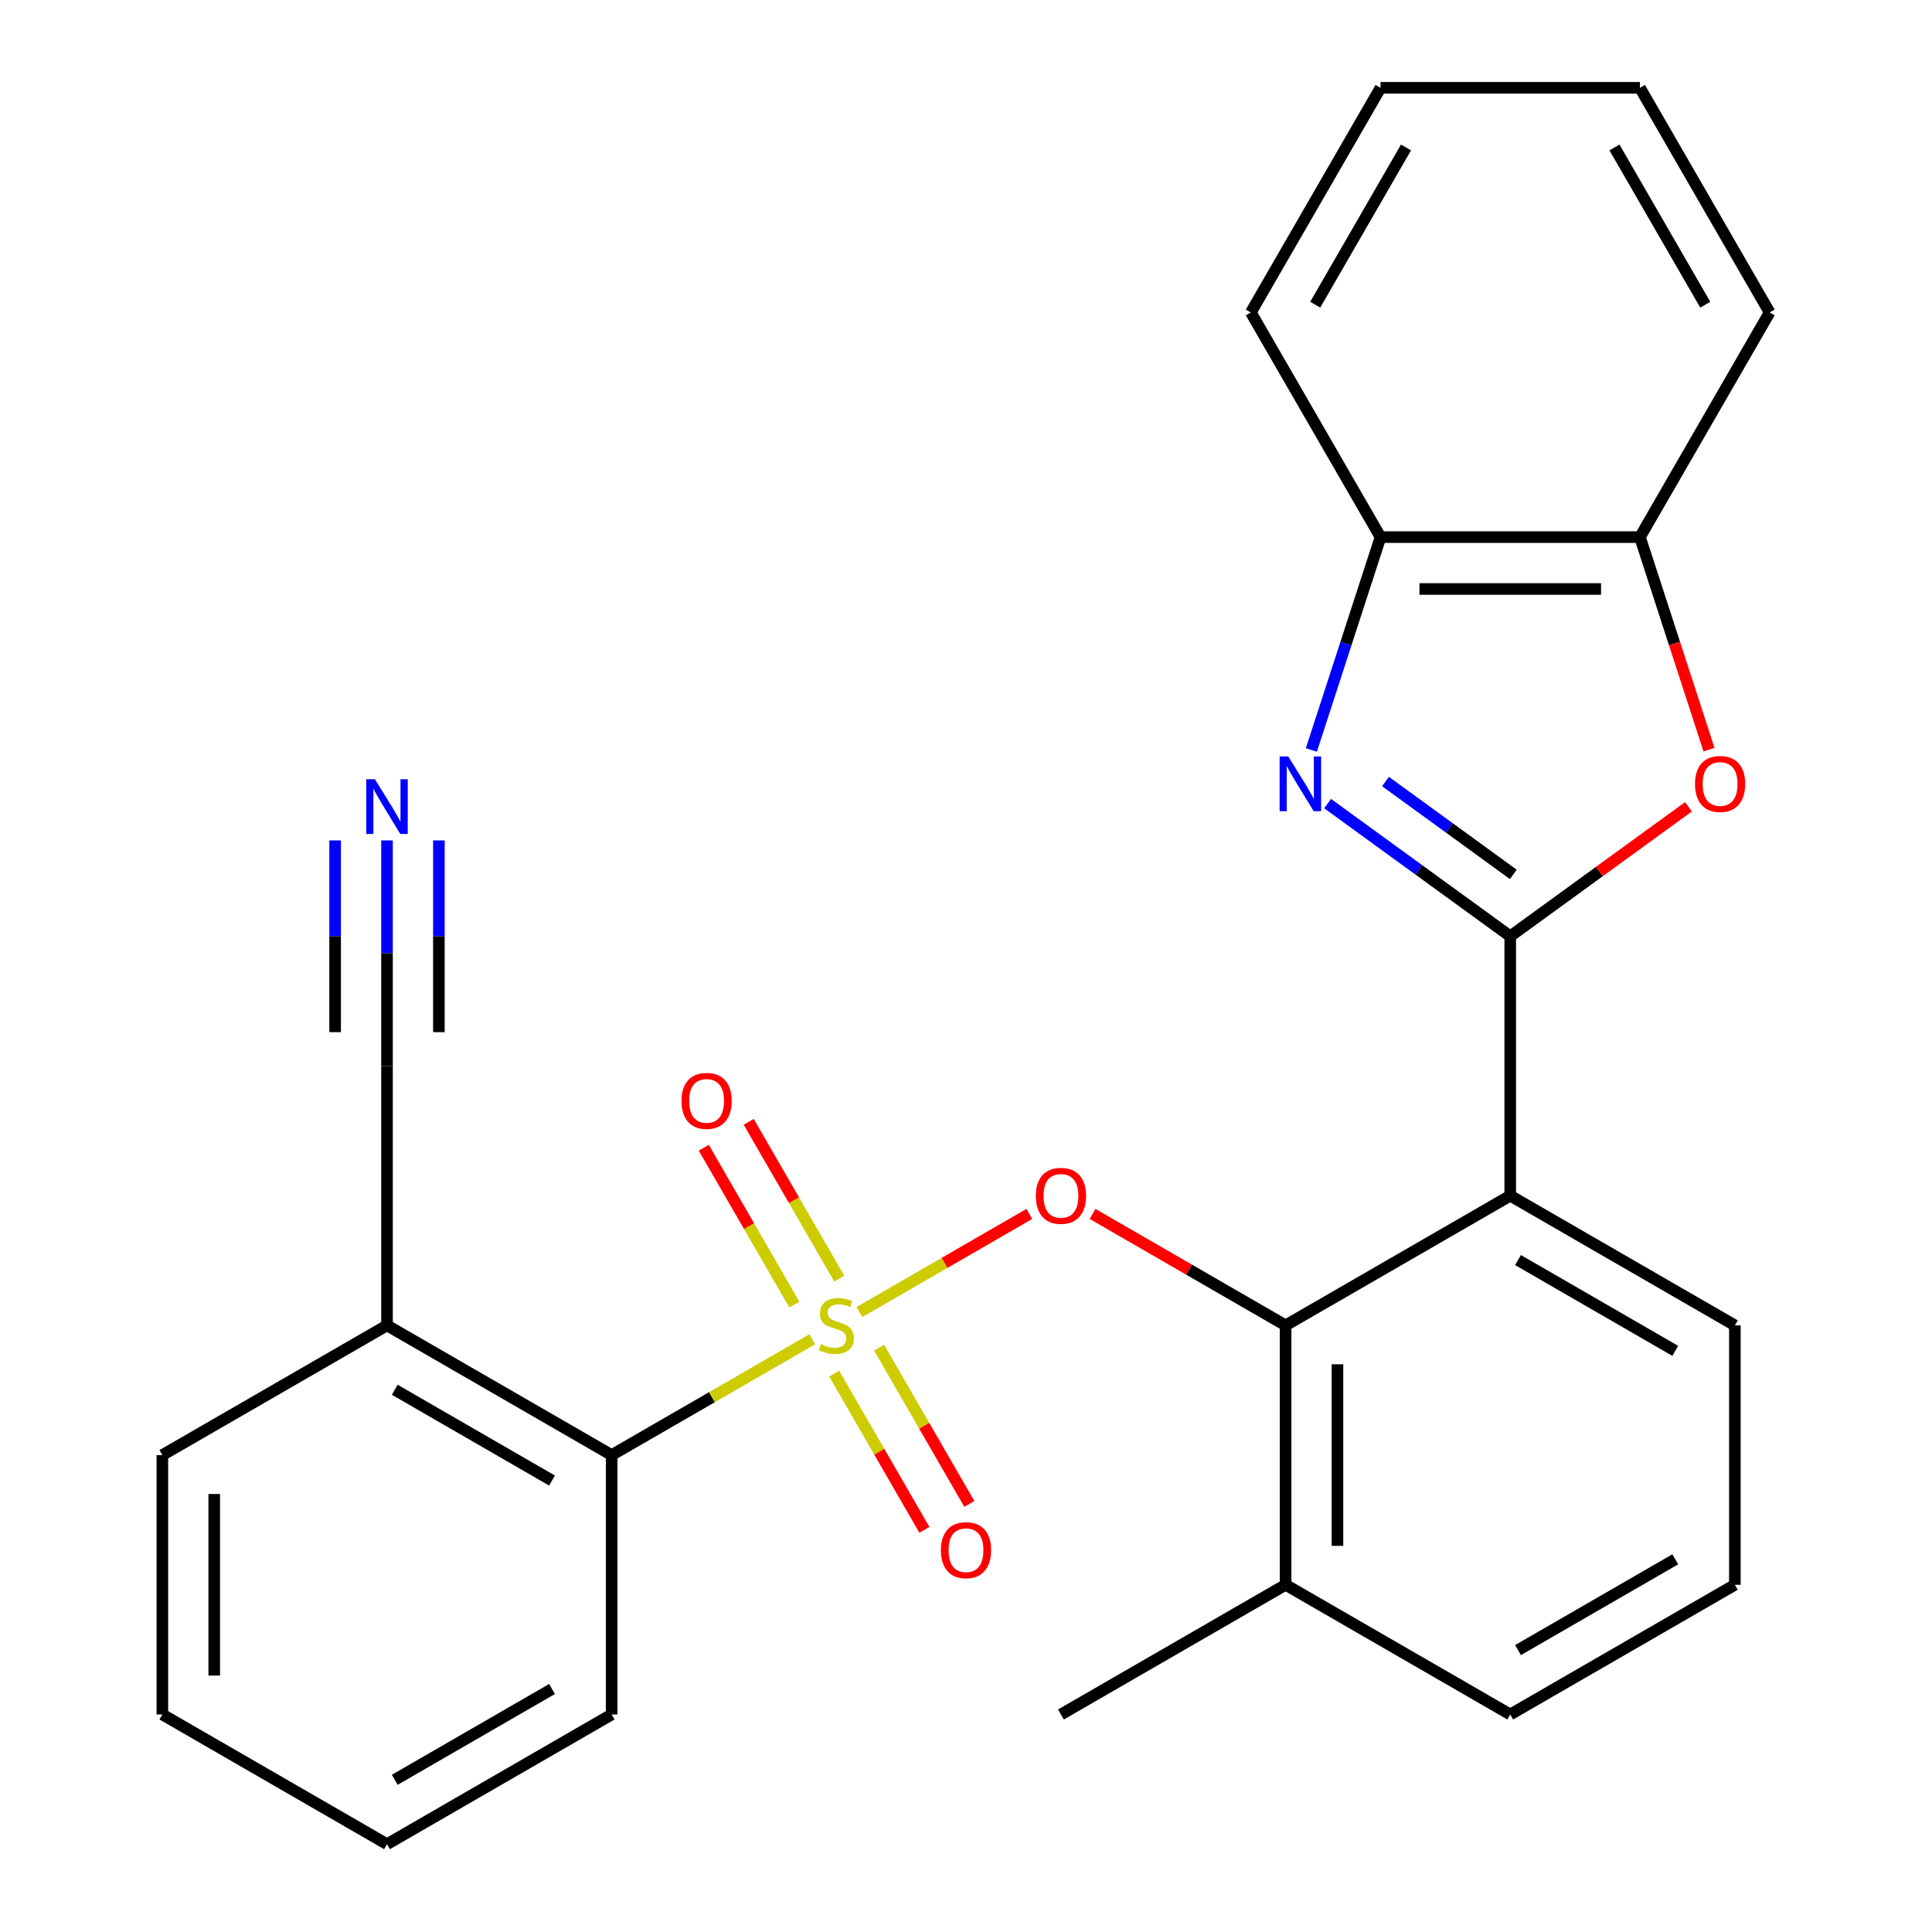 <?xml version='1.0' encoding='iso-8859-1'?>
<svg version='1.1' baseProfile='full'
              xmlns='http://www.w3.org/2000/svg'
                      xmlns:rdkit='http://www.rdkit.org/xml'
                      xmlns:xlink='http://www.w3.org/1999/xlink'
                  xml:space='preserve'
width='1000px' height='1000px' viewBox='0 0 1000 1000'>
<!-- END OF HEADER -->
<rect style='opacity:1.0;fill:#FFFFFF;stroke:none' width='1000' height='1000' x='0' y='0'> </rect>
<path class='bond-0' d='M 532.788,628.328 L 488.81,653.718' style='fill:none;fill-rule:evenodd;stroke:#FF0000;stroke-width:6px;stroke-linecap:butt;stroke-linejoin:miter;stroke-opacity:1' />
<path class='bond-0' d='M 488.81,653.718 L 444.832,679.109' style='fill:none;fill-rule:evenodd;stroke:#CCCC00;stroke-width:6px;stroke-linecap:butt;stroke-linejoin:miter;stroke-opacity:1' />
<path class='bond-1' d='M 565.501,628.328 L 615.461,657.172' style='fill:none;fill-rule:evenodd;stroke:#FF0000;stroke-width:6px;stroke-linecap:butt;stroke-linejoin:miter;stroke-opacity:1' />
<path class='bond-1' d='M 615.461,657.172 L 665.421,686.016' style='fill:none;fill-rule:evenodd;stroke:#000000;stroke-width:6px;stroke-linecap:butt;stroke-linejoin:miter;stroke-opacity:1' />
<path class='bond-2' d='M 316.591,753.149 L 200.315,686.016' style='fill:none;fill-rule:evenodd;stroke:#000000;stroke-width:6px;stroke-linecap:butt;stroke-linejoin:miter;stroke-opacity:1' />
<path class='bond-2' d='M 285.723,766.334 L 204.33,719.341' style='fill:none;fill-rule:evenodd;stroke:#000000;stroke-width:6px;stroke-linecap:butt;stroke-linejoin:miter;stroke-opacity:1' />
<path class='bond-3' d='M 316.591,753.149 L 316.591,887.413' style='fill:none;fill-rule:evenodd;stroke:#000000;stroke-width:6px;stroke-linecap:butt;stroke-linejoin:miter;stroke-opacity:1' />
<path class='bond-4' d='M 316.591,753.149 L 368.511,723.173' style='fill:none;fill-rule:evenodd;stroke:#000000;stroke-width:6px;stroke-linecap:butt;stroke-linejoin:miter;stroke-opacity:1' />
<path class='bond-4' d='M 368.511,723.173 L 420.431,693.197' style='fill:none;fill-rule:evenodd;stroke:#CCCC00;stroke-width:6px;stroke-linecap:butt;stroke-linejoin:miter;stroke-opacity:1' />
<path class='bond-5' d='M 431.769,710.966 L 455.12,751.411' style='fill:none;fill-rule:evenodd;stroke:#CCCC00;stroke-width:6px;stroke-linecap:butt;stroke-linejoin:miter;stroke-opacity:1' />
<path class='bond-5' d='M 455.12,751.411 L 478.471,791.856' style='fill:none;fill-rule:evenodd;stroke:#FF0000;stroke-width:6px;stroke-linecap:butt;stroke-linejoin:miter;stroke-opacity:1' />
<path class='bond-5' d='M 455.024,697.54 L 478.375,737.985' style='fill:none;fill-rule:evenodd;stroke:#CCCC00;stroke-width:6px;stroke-linecap:butt;stroke-linejoin:miter;stroke-opacity:1' />
<path class='bond-5' d='M 478.375,737.985 L 501.726,778.429' style='fill:none;fill-rule:evenodd;stroke:#FF0000;stroke-width:6px;stroke-linecap:butt;stroke-linejoin:miter;stroke-opacity:1' />
<path class='bond-6' d='M 434.405,661.826 L 410.968,621.233' style='fill:none;fill-rule:evenodd;stroke:#CCCC00;stroke-width:6px;stroke-linecap:butt;stroke-linejoin:miter;stroke-opacity:1' />
<path class='bond-6' d='M 410.968,621.233 L 387.531,580.639' style='fill:none;fill-rule:evenodd;stroke:#FF0000;stroke-width:6px;stroke-linecap:butt;stroke-linejoin:miter;stroke-opacity:1' />
<path class='bond-6' d='M 411.15,675.253 L 387.713,634.659' style='fill:none;fill-rule:evenodd;stroke:#CCCC00;stroke-width:6px;stroke-linecap:butt;stroke-linejoin:miter;stroke-opacity:1' />
<path class='bond-6' d='M 387.713,634.659 L 364.276,594.065' style='fill:none;fill-rule:evenodd;stroke:#FF0000;stroke-width:6px;stroke-linecap:butt;stroke-linejoin:miter;stroke-opacity:1' />
<path class='bond-7' d='M 200.315,435.004 L 200.315,493.378' style='fill:none;fill-rule:evenodd;stroke:#0000FF;stroke-width:6px;stroke-linecap:butt;stroke-linejoin:miter;stroke-opacity:1' />
<path class='bond-7' d='M 200.315,493.378 L 200.315,551.752' style='fill:none;fill-rule:evenodd;stroke:#000000;stroke-width:6px;stroke-linecap:butt;stroke-linejoin:miter;stroke-opacity:1' />
<path class='bond-7' d='M 173.462,435.004 L 173.462,484.622' style='fill:none;fill-rule:evenodd;stroke:#0000FF;stroke-width:6px;stroke-linecap:butt;stroke-linejoin:miter;stroke-opacity:1' />
<path class='bond-7' d='M 173.462,484.622 L 173.462,534.24' style='fill:none;fill-rule:evenodd;stroke:#000000;stroke-width:6px;stroke-linecap:butt;stroke-linejoin:miter;stroke-opacity:1' />
<path class='bond-7' d='M 227.168,435.004 L 227.168,484.622' style='fill:none;fill-rule:evenodd;stroke:#0000FF;stroke-width:6px;stroke-linecap:butt;stroke-linejoin:miter;stroke-opacity:1' />
<path class='bond-7' d='M 227.168,484.622 L 227.168,534.24' style='fill:none;fill-rule:evenodd;stroke:#000000;stroke-width:6px;stroke-linecap:butt;stroke-linejoin:miter;stroke-opacity:1' />
<path class='bond-8' d='M 678.766,388.184 L 696.666,333.096' style='fill:none;fill-rule:evenodd;stroke:#0000FF;stroke-width:6px;stroke-linecap:butt;stroke-linejoin:miter;stroke-opacity:1' />
<path class='bond-8' d='M 696.666,333.096 L 714.565,278.008' style='fill:none;fill-rule:evenodd;stroke:#000000;stroke-width:6px;stroke-linecap:butt;stroke-linejoin:miter;stroke-opacity:1' />
<path class='bond-9' d='M 687.172,415.943 L 734.434,450.281' style='fill:none;fill-rule:evenodd;stroke:#0000FF;stroke-width:6px;stroke-linecap:butt;stroke-linejoin:miter;stroke-opacity:1' />
<path class='bond-9' d='M 734.434,450.281 L 781.697,484.619' style='fill:none;fill-rule:evenodd;stroke:#000000;stroke-width:6px;stroke-linecap:butt;stroke-linejoin:miter;stroke-opacity:1' />
<path class='bond-9' d='M 717.134,404.52 L 750.218,428.557' style='fill:none;fill-rule:evenodd;stroke:#0000FF;stroke-width:6px;stroke-linecap:butt;stroke-linejoin:miter;stroke-opacity:1' />
<path class='bond-9' d='M 750.218,428.557 L 783.302,452.593' style='fill:none;fill-rule:evenodd;stroke:#000000;stroke-width:6px;stroke-linecap:butt;stroke-linejoin:miter;stroke-opacity:1' />
<path class='bond-10' d='M 781.697,484.619 L 827.83,451.102' style='fill:none;fill-rule:evenodd;stroke:#000000;stroke-width:6px;stroke-linecap:butt;stroke-linejoin:miter;stroke-opacity:1' />
<path class='bond-10' d='M 827.83,451.102 L 873.963,417.585' style='fill:none;fill-rule:evenodd;stroke:#FF0000;stroke-width:6px;stroke-linecap:butt;stroke-linejoin:miter;stroke-opacity:1' />
<path class='bond-11' d='M 781.697,484.619 L 781.697,618.884' style='fill:none;fill-rule:evenodd;stroke:#000000;stroke-width:6px;stroke-linecap:butt;stroke-linejoin:miter;stroke-opacity:1' />
<path class='bond-12' d='M 884.576,388.024 L 866.703,333.016' style='fill:none;fill-rule:evenodd;stroke:#FF0000;stroke-width:6px;stroke-linecap:butt;stroke-linejoin:miter;stroke-opacity:1' />
<path class='bond-12' d='M 866.703,333.016 L 848.83,278.008' style='fill:none;fill-rule:evenodd;stroke:#000000;stroke-width:6px;stroke-linecap:butt;stroke-linejoin:miter;stroke-opacity:1' />
<path class='bond-13' d='M 714.565,278.008 L 848.83,278.008' style='fill:none;fill-rule:evenodd;stroke:#000000;stroke-width:6px;stroke-linecap:butt;stroke-linejoin:miter;stroke-opacity:1' />
<path class='bond-13' d='M 734.705,304.86 L 828.69,304.86' style='fill:none;fill-rule:evenodd;stroke:#000000;stroke-width:6px;stroke-linecap:butt;stroke-linejoin:miter;stroke-opacity:1' />
<path class='bond-14' d='M 714.565,278.008 L 647.433,161.731' style='fill:none;fill-rule:evenodd;stroke:#000000;stroke-width:6px;stroke-linecap:butt;stroke-linejoin:miter;stroke-opacity:1' />
<path class='bond-15' d='M 848.83,278.008 L 915.962,161.731' style='fill:none;fill-rule:evenodd;stroke:#000000;stroke-width:6px;stroke-linecap:butt;stroke-linejoin:miter;stroke-opacity:1' />
<path class='bond-16' d='M 915.962,161.731 L 848.83,45.455' style='fill:none;fill-rule:evenodd;stroke:#000000;stroke-width:6px;stroke-linecap:butt;stroke-linejoin:miter;stroke-opacity:1' />
<path class='bond-16' d='M 882.637,157.716 L 835.644,76.323' style='fill:none;fill-rule:evenodd;stroke:#000000;stroke-width:6px;stroke-linecap:butt;stroke-linejoin:miter;stroke-opacity:1' />
<path class='bond-17' d='M 848.83,45.455 L 714.565,45.455' style='fill:none;fill-rule:evenodd;stroke:#000000;stroke-width:6px;stroke-linecap:butt;stroke-linejoin:miter;stroke-opacity:1' />
<path class='bond-18' d='M 714.565,45.455 L 647.433,161.731' style='fill:none;fill-rule:evenodd;stroke:#000000;stroke-width:6px;stroke-linecap:butt;stroke-linejoin:miter;stroke-opacity:1' />
<path class='bond-18' d='M 727.75,76.323 L 680.758,157.716' style='fill:none;fill-rule:evenodd;stroke:#000000;stroke-width:6px;stroke-linecap:butt;stroke-linejoin:miter;stroke-opacity:1' />
<path class='bond-19' d='M 897.974,820.281 L 781.697,887.413' style='fill:none;fill-rule:evenodd;stroke:#000000;stroke-width:6px;stroke-linecap:butt;stroke-linejoin:miter;stroke-opacity:1' />
<path class='bond-19' d='M 867.106,807.095 L 785.712,854.088' style='fill:none;fill-rule:evenodd;stroke:#000000;stroke-width:6px;stroke-linecap:butt;stroke-linejoin:miter;stroke-opacity:1' />
<path class='bond-20' d='M 897.974,820.281 L 897.974,686.016' style='fill:none;fill-rule:evenodd;stroke:#000000;stroke-width:6px;stroke-linecap:butt;stroke-linejoin:miter;stroke-opacity:1' />
<path class='bond-21' d='M 781.697,887.413 L 665.421,820.281' style='fill:none;fill-rule:evenodd;stroke:#000000;stroke-width:6px;stroke-linecap:butt;stroke-linejoin:miter;stroke-opacity:1' />
<path class='bond-22' d='M 665.421,820.281 L 665.421,686.016' style='fill:none;fill-rule:evenodd;stroke:#000000;stroke-width:6px;stroke-linecap:butt;stroke-linejoin:miter;stroke-opacity:1' />
<path class='bond-22' d='M 692.274,800.141 L 692.274,706.156' style='fill:none;fill-rule:evenodd;stroke:#000000;stroke-width:6px;stroke-linecap:butt;stroke-linejoin:miter;stroke-opacity:1' />
<path class='bond-23' d='M 665.421,820.281 L 549.144,887.413' style='fill:none;fill-rule:evenodd;stroke:#000000;stroke-width:6px;stroke-linecap:butt;stroke-linejoin:miter;stroke-opacity:1' />
<path class='bond-24' d='M 665.421,686.016 L 781.697,618.884' style='fill:none;fill-rule:evenodd;stroke:#000000;stroke-width:6px;stroke-linecap:butt;stroke-linejoin:miter;stroke-opacity:1' />
<path class='bond-25' d='M 781.697,618.884 L 897.974,686.016' style='fill:none;fill-rule:evenodd;stroke:#000000;stroke-width:6px;stroke-linecap:butt;stroke-linejoin:miter;stroke-opacity:1' />
<path class='bond-25' d='M 785.712,652.209 L 867.106,699.202' style='fill:none;fill-rule:evenodd;stroke:#000000;stroke-width:6px;stroke-linecap:butt;stroke-linejoin:miter;stroke-opacity:1' />
<path class='bond-26' d='M 200.315,551.752 L 200.315,686.016' style='fill:none;fill-rule:evenodd;stroke:#000000;stroke-width:6px;stroke-linecap:butt;stroke-linejoin:miter;stroke-opacity:1' />
<path class='bond-27' d='M 200.315,686.016 L 84.038,753.149' style='fill:none;fill-rule:evenodd;stroke:#000000;stroke-width:6px;stroke-linecap:butt;stroke-linejoin:miter;stroke-opacity:1' />
<path class='bond-28' d='M 316.591,887.413 L 200.315,954.545' style='fill:none;fill-rule:evenodd;stroke:#000000;stroke-width:6px;stroke-linecap:butt;stroke-linejoin:miter;stroke-opacity:1' />
<path class='bond-28' d='M 285.723,874.228 L 204.33,921.22' style='fill:none;fill-rule:evenodd;stroke:#000000;stroke-width:6px;stroke-linecap:butt;stroke-linejoin:miter;stroke-opacity:1' />
<path class='bond-29' d='M 84.038,753.149 L 84.038,887.413' style='fill:none;fill-rule:evenodd;stroke:#000000;stroke-width:6px;stroke-linecap:butt;stroke-linejoin:miter;stroke-opacity:1' />
<path class='bond-29' d='M 110.891,773.288 L 110.891,867.273' style='fill:none;fill-rule:evenodd;stroke:#000000;stroke-width:6px;stroke-linecap:butt;stroke-linejoin:miter;stroke-opacity:1' />
<path class='bond-30' d='M 200.315,954.545 L 84.038,887.413' style='fill:none;fill-rule:evenodd;stroke:#000000;stroke-width:6px;stroke-linecap:butt;stroke-linejoin:miter;stroke-opacity:1' />
<path  class='atom-0' d='M 536.144 618.964
Q 536.144 612.164, 539.504 608.364
Q 542.864 604.564, 549.144 604.564
Q 555.424 604.564, 558.784 608.364
Q 562.144 612.164, 562.144 618.964
Q 562.144 625.844, 558.744 629.764
Q 555.344 633.644, 549.144 633.644
Q 542.904 633.644, 539.504 629.764
Q 536.144 625.884, 536.144 618.964
M 549.144 630.444
Q 553.464 630.444, 555.784 627.564
Q 558.144 624.644, 558.144 618.964
Q 558.144 613.404, 555.784 610.604
Q 553.464 607.764, 549.144 607.764
Q 544.824 607.764, 542.464 610.564
Q 540.144 613.364, 540.144 618.964
Q 540.144 624.684, 542.464 627.564
Q 544.824 630.444, 549.144 630.444
' fill='#FF0000'/>
<path  class='atom-2' d='M 424.868 695.736
Q 425.188 695.856, 426.508 696.416
Q 427.828 696.976, 429.268 697.336
Q 430.748 697.656, 432.188 697.656
Q 434.868 697.656, 436.428 696.376
Q 437.988 695.056, 437.988 692.776
Q 437.988 691.216, 437.188 690.256
Q 436.428 689.296, 435.228 688.776
Q 434.028 688.256, 432.028 687.656
Q 429.508 686.896, 427.988 686.176
Q 426.508 685.456, 425.428 683.936
Q 424.388 682.416, 424.388 679.856
Q 424.388 676.296, 426.788 674.096
Q 429.228 671.896, 434.028 671.896
Q 437.308 671.896, 441.028 673.456
L 440.108 676.536
Q 436.708 675.136, 434.148 675.136
Q 431.388 675.136, 429.868 676.296
Q 428.348 677.416, 428.388 679.376
Q 428.388 680.896, 429.148 681.816
Q 429.948 682.736, 431.068 683.256
Q 432.228 683.776, 434.148 684.376
Q 436.708 685.176, 438.228 685.976
Q 439.748 686.776, 440.828 688.416
Q 441.948 690.016, 441.948 692.776
Q 441.948 696.696, 439.308 698.816
Q 436.708 700.896, 432.348 700.896
Q 429.828 700.896, 427.908 700.336
Q 426.028 699.816, 423.788 698.896
L 424.868 695.736
' fill='#CCCC00'/>
<path  class='atom-3' d='M 487 802.373
Q 487 795.573, 490.36 791.773
Q 493.72 787.973, 500 787.973
Q 506.28 787.973, 509.64 791.773
Q 513 795.573, 513 802.373
Q 513 809.253, 509.6 813.173
Q 506.2 817.053, 500 817.053
Q 493.76 817.053, 490.36 813.173
Q 487 809.293, 487 802.373
M 500 813.853
Q 504.32 813.853, 506.64 810.973
Q 509 808.053, 509 802.373
Q 509 796.813, 506.64 794.013
Q 504.32 791.173, 500 791.173
Q 495.68 791.173, 493.32 793.973
Q 491 796.773, 491 802.373
Q 491 808.093, 493.32 810.973
Q 495.68 813.853, 500 813.853
' fill='#FF0000'/>
<path  class='atom-4' d='M 352.735 569.82
Q 352.735 563.02, 356.095 559.22
Q 359.455 555.42, 365.735 555.42
Q 372.015 555.42, 375.375 559.22
Q 378.735 563.02, 378.735 569.82
Q 378.735 576.7, 375.335 580.62
Q 371.935 584.5, 365.735 584.5
Q 359.495 584.5, 356.095 580.62
Q 352.735 576.74, 352.735 569.82
M 365.735 581.3
Q 370.055 581.3, 372.375 578.42
Q 374.735 575.5, 374.735 569.82
Q 374.735 564.26, 372.375 561.46
Q 370.055 558.62, 365.735 558.62
Q 361.415 558.62, 359.055 561.42
Q 356.735 564.22, 356.735 569.82
Q 356.735 575.54, 359.055 578.42
Q 361.415 581.3, 365.735 581.3
' fill='#FF0000'/>
<path  class='atom-5' d='M 194.055 403.327
L 203.335 418.327
Q 204.255 419.807, 205.735 422.487
Q 207.215 425.167, 207.295 425.327
L 207.295 403.327
L 211.055 403.327
L 211.055 431.647
L 207.175 431.647
L 197.215 415.247
Q 196.055 413.327, 194.815 411.127
Q 193.615 408.927, 193.255 408.247
L 193.255 431.647
L 189.575 431.647
L 189.575 403.327
L 194.055 403.327
' fill='#0000FF'/>
<path  class='atom-6' d='M 666.815 391.541
L 676.095 406.541
Q 677.015 408.021, 678.495 410.701
Q 679.975 413.381, 680.055 413.541
L 680.055 391.541
L 683.815 391.541
L 683.815 419.861
L 679.935 419.861
L 669.975 403.461
Q 668.815 401.541, 667.575 399.341
Q 666.375 397.141, 666.015 396.461
L 666.015 419.861
L 662.335 419.861
L 662.335 391.541
L 666.815 391.541
' fill='#0000FF'/>
<path  class='atom-8' d='M 877.32 405.781
Q 877.32 398.981, 880.68 395.181
Q 884.04 391.381, 890.32 391.381
Q 896.6 391.381, 899.96 395.181
Q 903.32 398.981, 903.32 405.781
Q 903.32 412.661, 899.92 416.581
Q 896.52 420.461, 890.32 420.461
Q 884.08 420.461, 880.68 416.581
Q 877.32 412.701, 877.32 405.781
M 890.32 417.261
Q 894.64 417.261, 896.96 414.381
Q 899.32 411.461, 899.32 405.781
Q 899.32 400.221, 896.96 397.421
Q 894.64 394.581, 890.32 394.581
Q 886 394.581, 883.64 397.381
Q 881.32 400.181, 881.32 405.781
Q 881.32 411.501, 883.64 414.381
Q 886 417.261, 890.32 417.261
' fill='#FF0000'/>
</svg>
